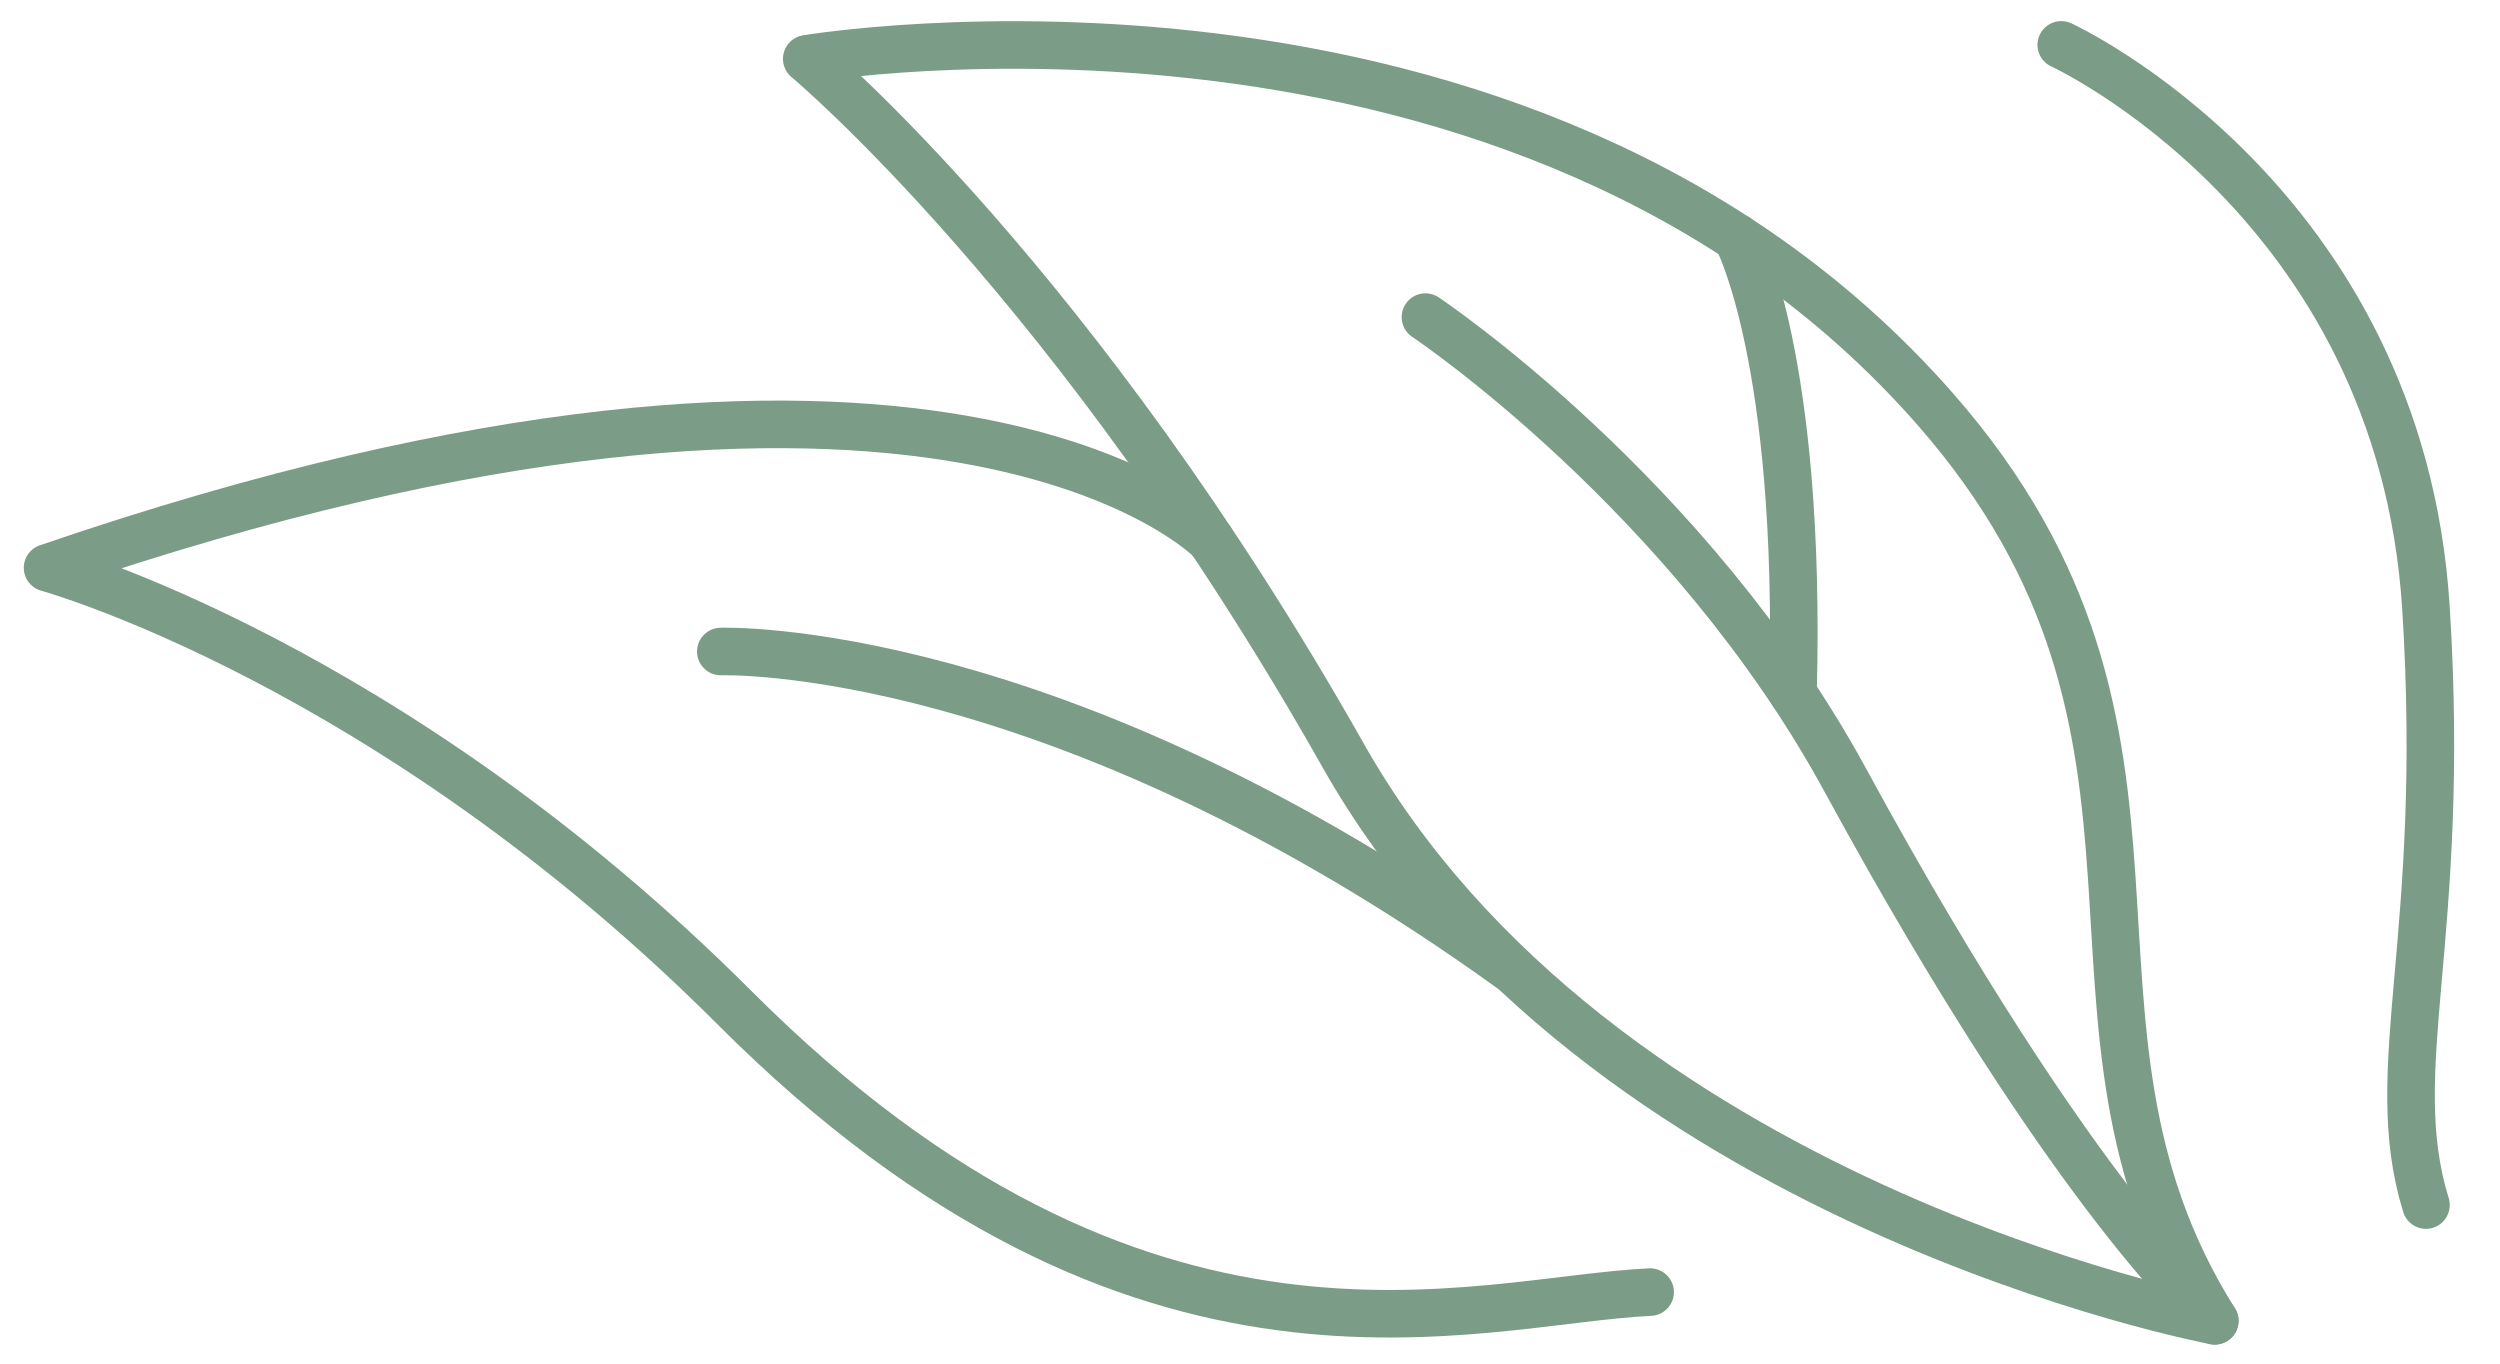 <?xml version="1.0" encoding="UTF-8"?> <svg xmlns="http://www.w3.org/2000/svg" viewBox="0 0 157.67 86"> <defs> <style>.cls-1{fill:none;stroke:#7b9c86;stroke-linecap:round;stroke-linejoin:round;stroke-width:3px;}</style> </defs> <title>1Монтажная область 32</title> <g id="Слой_2" data-name="Слой 2"> <path class="cls-1" d="M50.88,3.71S96-3.9,122.06,25.81c18.09,20.66,5.67,38.54,17.62,57.49,0,0-39-7.3-55-35.71C67.87,17.86,50.88,3.71,50.88,3.71Z"></path> <path class="cls-1" d="M89.9,20s16.63,11.09,26.49,29.22C131,76.07,139.68,83.3,139.68,83.3"></path> <path class="cls-1" d="M109.56,15s4.08,7.57,3.52,28.72"></path> <path class="cls-1" d="M76.35,34.05S59.19,16.54,3,35.81c0,0,21.51,5.93,43.3,27.72C72.13,89.41,93,82,104.07,81.49"></path> <path class="cls-1" d="M45.46,41.09s21-.76,49.82,20"></path> <path class="cls-1" d="M130,2.83s21.37,9.81,23,35.5c1.33,21-2.67,29,0,37.67"></path> </g> </svg> 